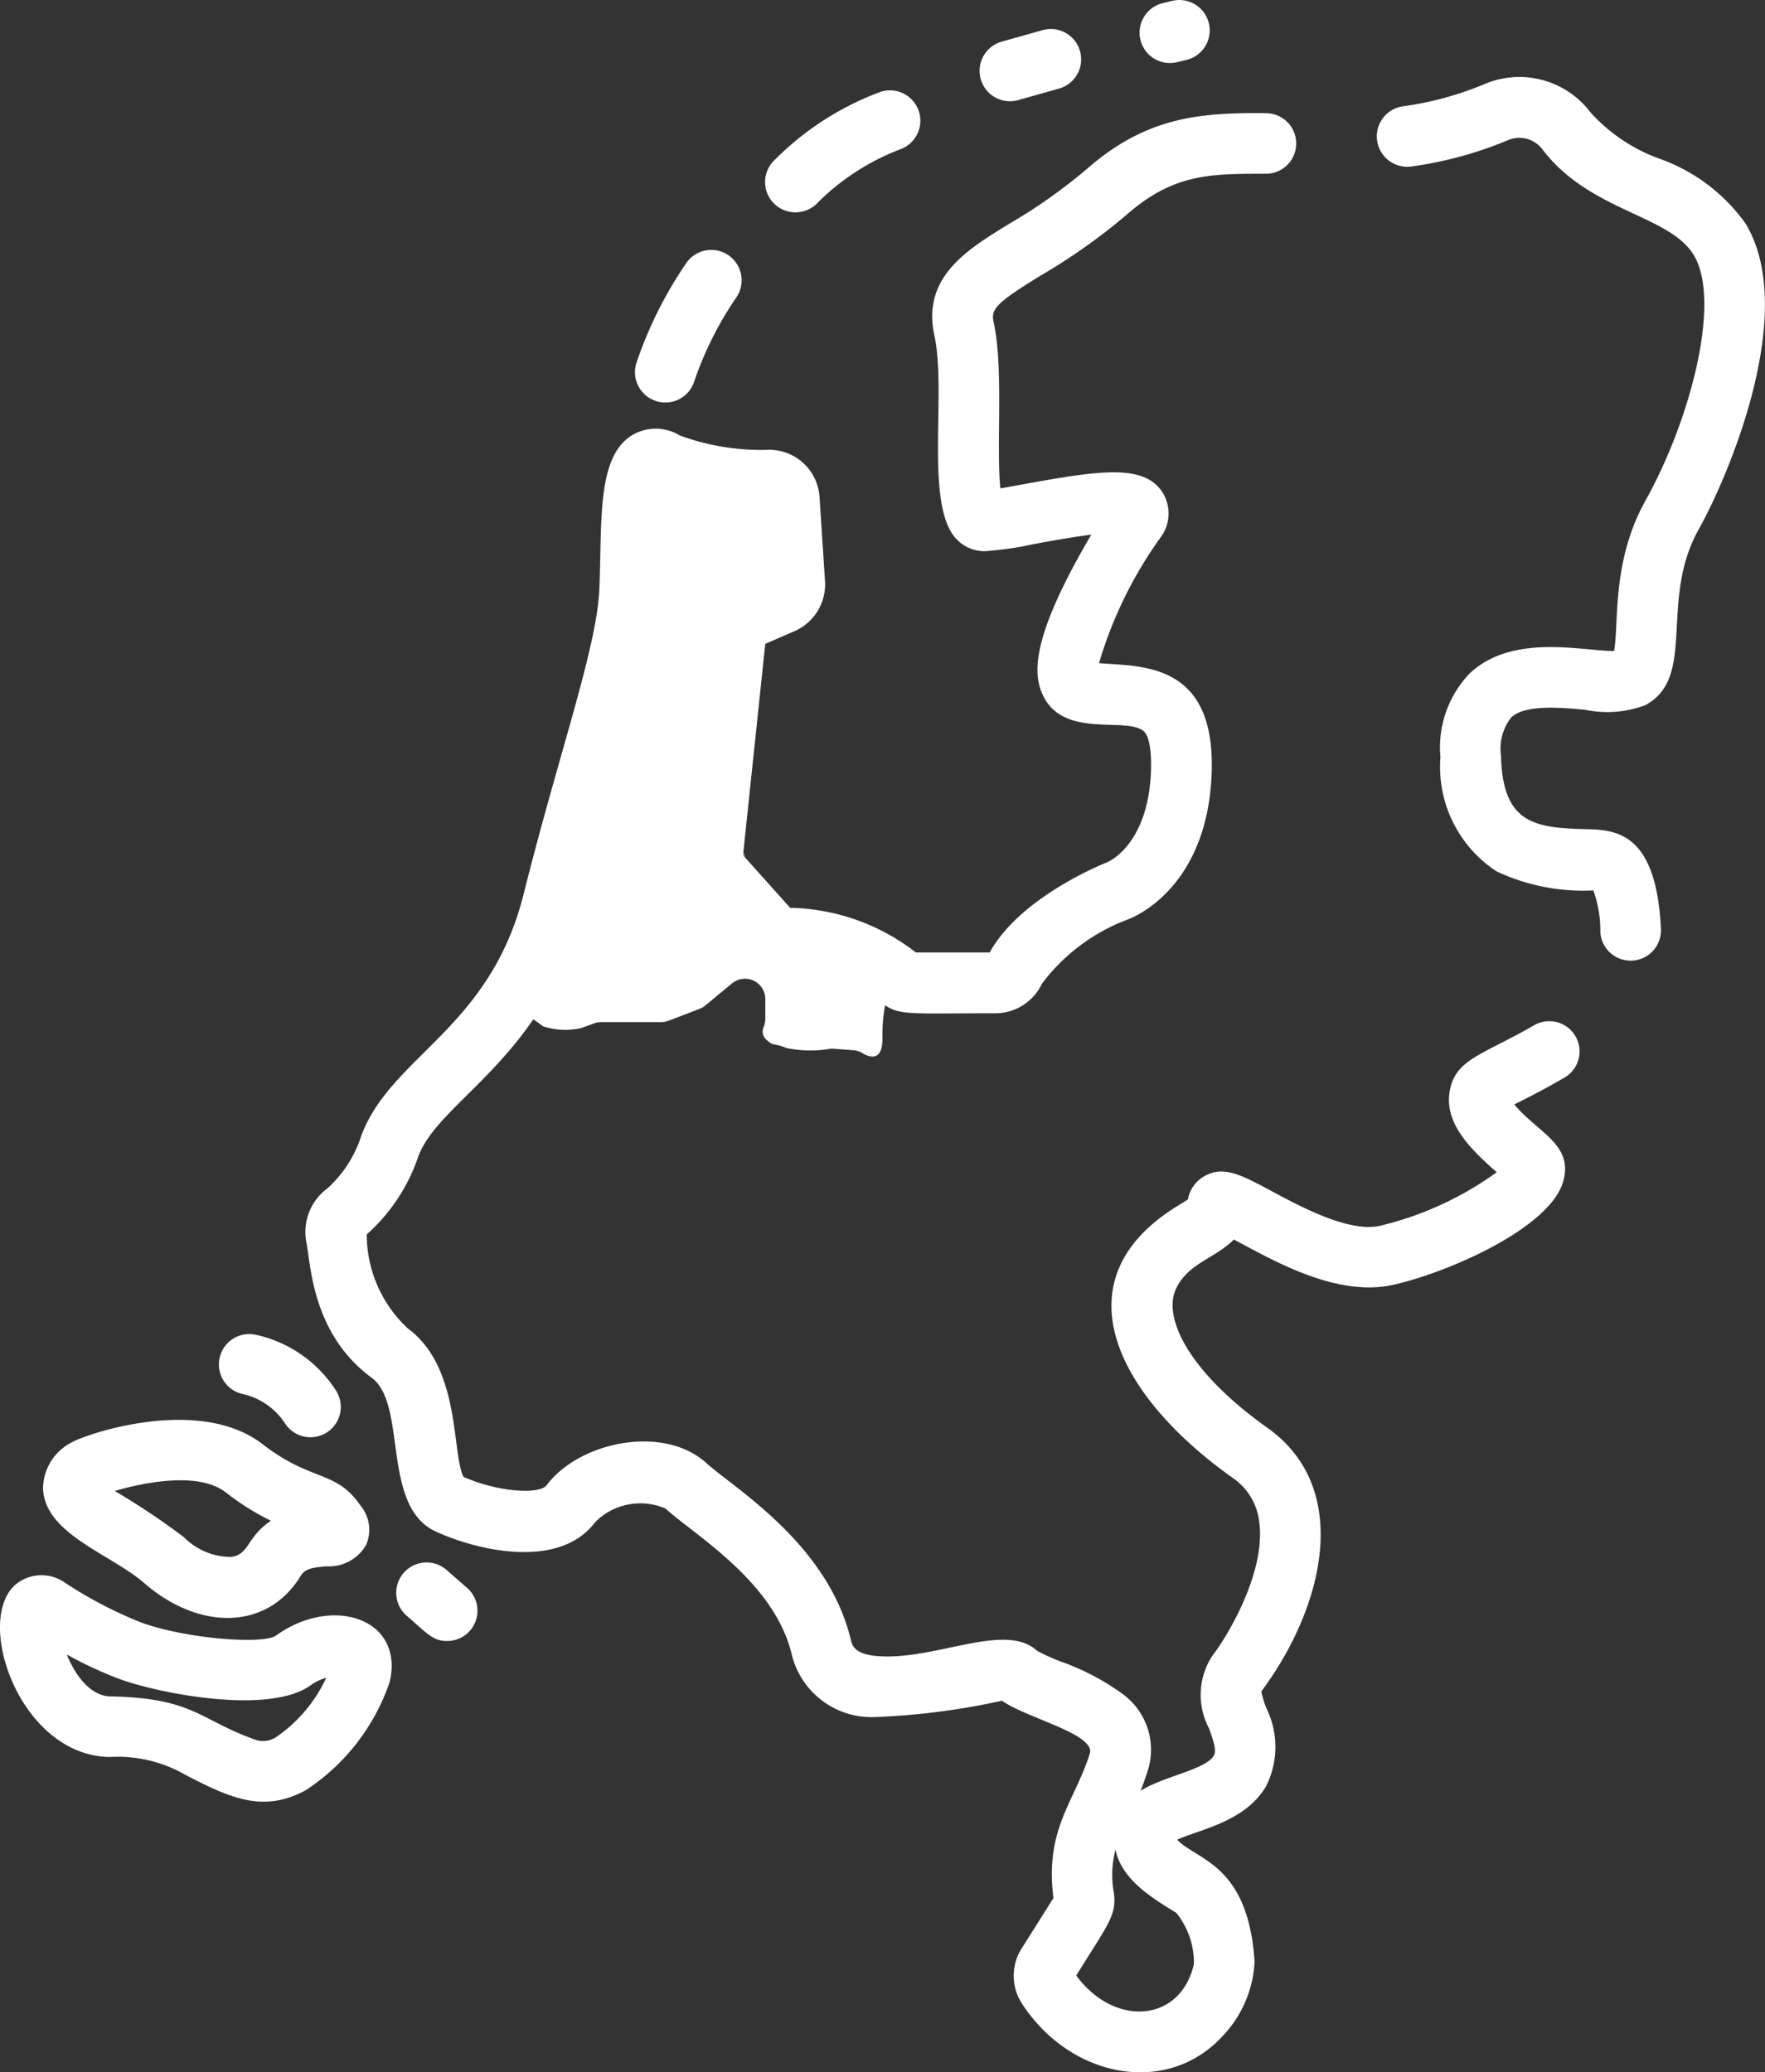 <?xml version="1.0" encoding="utf-8"?><svg xmlns="http://www.w3.org/2000/svg" width="58.268" height="68.418" viewBox="0 0 58.268 68.418">
  <rect x="0" y="0" width="58.268" height="68.418" fill="#333333" stroke="none"/>
  <g id="holland" transform="translate(-38.001 0.003)">
    <path id="Path_20" data-name="Path 20" d="M92.9,331.578a2.263,2.263,0,0,1,1.343.945,1,1,0,1,0,1.7-1.056,4.208,4.208,0,0,0-2.7-1.864,1,1,0,0,0-.343,1.975Z" transform="translate(-46.842 -285.548)" fill="#fff"/>
    <path id="Path_21" data-name="Path 21" d="M51.969,356.172c1.813,1.577,4.068,1.569,5.166-.235.135-.222.341-.277.851-.318a1.405,1.405,0,0,0,1.306-.7,1.25,1.25,0,0,0-.182-1.306c-.814-1.184-1.6-.764-3.228-2.023-2.127-1.646-5.938-.3-6.326-.051a1.723,1.723,0,0,0-.926,1.482C48.648,354.539,50.862,355.21,51.969,356.172Zm2.685-3a8.133,8.133,0,0,0,1.5.942c-.81.545-.7,1.1-1.3,1.195a2.178,2.178,0,0,1-1.573-.651A24.109,24.109,0,0,0,51,353.133C52.017,352.831,53.786,352.5,54.653,353.173Z" transform="translate(-9.208 -303.911)" fill="#fff"/>
    <path id="Path_22" data-name="Path 22" d="M41.609,395.146a4.5,4.5,0,0,1,2.532.6c1.5.778,2.568,1.245,3.949.5a6.951,6.951,0,0,0,2.771-3.562c.51-2.093-1.873-2.914-3.775-1.529-.506.278-3.019.076-4.455-.462a13.933,13.933,0,0,1-2.467-1.289,1.344,1.344,0,0,0-1.622.027C37.116,390.591,38.636,395.091,41.609,395.146Zm.318-2.582c1.247.468,4.963,1.217,6.338.208a1.624,1.624,0,0,1,.506-.241A4.826,4.826,0,0,1,47.1,394.5a.779.779,0,0,1-.668.076c-1.837-.649-2.03-1.379-4.789-1.431-.68-.012-1.185-.747-1.434-1.38A13.54,13.54,0,0,0,41.927,392.565Z" transform="translate(0 -337.142)" fill="#fff"/>
    <path id="Path_23" data-name="Path 23" d="M137.577,388.6a1,1,0,0,0,.66-1.756l-.675-.589a1,1,0,1,0-1.319,1.509C136.946,388.373,137.116,388.6,137.577,388.6Z" transform="translate(-84.819 -334.426)" fill="#fff"/>
    <path id="Path_24" data-name="Path 24" d="M195.579,66.728a1,1,0,0,0,1.257-.653,11.449,11.449,0,0,1,1.38-2.758,1,1,0,1,0-1.637-1.156,13.451,13.451,0,0,0-1.654,3.31A1,1,0,0,0,195.579,66.728Z" transform="translate(-135.915 -53.489)" fill="#fff"/>
    <path id="Path_25" data-name="Path 25" d="M228.037,26.338a1,1,0,0,0,.744-.331,7.792,7.792,0,0,1,2.729-1.756,1,1,0,1,0-.71-1.875,9.671,9.671,0,0,0-3.508,2.289A1,1,0,0,0,228.037,26.338Z" transform="translate(-163.773 -19.331)" fill="#fff"/>
    <path id="Path_26" data-name="Path 26" d="M281.3,9.515l1.348-.38a1,1,0,0,0-.543-1.93l-1.348.38a1,1,0,1,0,.543,1.93Z" transform="translate(-209.686 -6.213)" fill="#fff"/>
    <path id="Path_27" data-name="Path 27" d="M320.776,2.049l.309-.073a1,1,0,0,0-.466-1.951L320.31.1a1,1,0,0,0,.466,1.951Z" transform="translate(-243.918 0)" fill="#fff"/>
    <path id="Path_28" data-name="Path 28" d="M379.328,21.987a12.814,12.814,0,0,0,3.159-.861.955.955,0,0,1,1.139.282c1.569,2.078,4.2,2.165,5.008,3.506.911,1.5-.087,5.4-1.591,8.1-1.133,2.031-.871,4.058-1.04,4.972-1.1-.009-3.357-.577-4.757.73a3.523,3.523,0,0,0-.975,2.773,4.125,4.125,0,0,0,1.848,3.768,6.705,6.705,0,0,0,3.2.632,3.916,3.916,0,0,1,.231,1.368,1,1,0,0,0,2-.1c-.159-3.313-1.585-3.265-2.579-3.293-1.646-.047-2.65-.234-2.7-2.423a1.669,1.669,0,0,1,.338-1.264c.461-.43,1.6-.327,2.436-.253a3.552,3.552,0,0,0,1.986-.15c1.716-.915.445-3.436,1.759-5.79,1.024-1.835,3.3-7.228,1.555-10.11a5.9,5.9,0,0,0-2.854-2.146,5.644,5.644,0,0,1-2.269-1.53,2.943,2.943,0,0,0-3.54-.911,10.731,10.731,0,0,1-2.658.716,1,1,0,0,0,.3,1.983Z" transform="translate(-294.717 -16.495)" fill="#fff"/>
    <path id="Path_29" data-name="Path 29" d="M155.317,58.269a1,1,0,0,0-1.37-.365c-1.725,1-2.639,1.113-2.794,2.245-.143,1.052.771,1.908,1.563,2.606a10.893,10.893,0,0,1-3.866,1.771c-1.017.222-2.614-.636-3.568-1.149-1-.537-1.6-.861-2.242-.478a1.1,1.1,0,0,0-.518.751c-.086.06-.214.138-.315.2-3.99,2.424-2.081,6.242,1.783,8.99a2.034,2.034,0,0,1,.883,1.442c.245,1.751-1.171,3.966-1.534,4.42a2.352,2.352,0,0,0-.12,2.416c.16.452.25.738.155.9-.277.464-1.641.671-2.417,1.16q.118-.293.229-.635a2.28,2.28,0,0,0-.873-2.6,8.036,8.036,0,0,0-1.976-1.029,6.254,6.254,0,0,1-.8-.362c-1.048-.965-3.345.322-5.25.179-.778-.059-.849-.349-.9-.561-.767-3.164-3.866-4.995-4.766-5.815-1.406-1.276-4.185-.715-5.269.731-.237.315-1.593.235-2.746-.273-.4-.791-.078-3.605-1.843-4.905a4.244,4.244,0,0,1-1.352-3.1,6.009,6.009,0,0,0,1.7-2.568c.485-1.311,2.31-2.36,3.8-4.535l.326.234a2.378,2.378,0,0,0,1.253.056l.44-.158a.688.688,0,0,1,.227-.039h1.979a.681.681,0,0,0,.242-.045l1.025-.394a.675.675,0,0,0,.187-.11l.879-.727a.673.673,0,0,1,.708-.094.664.664,0,0,1,.286.249.679.679,0,0,1,.106.362v.653a.7.7,0,0,1-.052.261.36.36,0,0,0,.077.418c.254.237.222.1.667.281a3.886,3.886,0,0,0,1.447.028.636.636,0,0,1,.134,0l.639.047a.705.705,0,0,1,.3.1c.225.135.676.3.656-.544a5.155,5.155,0,0,1,.088-1.041c.5.342.9.265,3.652.265a1.7,1.7,0,0,0,1.521-.97,6.281,6.281,0,0,1,2.869-2.138c.361-.144,2.542-1.157,2.731-4.668.208-3.866-2.349-3.663-3.712-3.784a13.812,13.812,0,0,1,2.044-4.167,1.312,1.312,0,0,0,.037-1.494c-.625-.921-2.077-.7-4.586-.243-.235.043-.512.094-.752.134-.14-1.374.111-3.953-.218-5.463-.1-.445.027-.629,1.561-1.57a19.706,19.706,0,0,0,2.841-2.014c1.551-1.358,2.793-1.339,4.578-1.339a1,1,0,0,0,.009-2c-2.134-.021-3.925.1-5.908,1.835a17.855,17.855,0,0,1-2.568,1.815c-1.422.871-2.892,1.772-2.471,3.7.409,1.884-.345,5.631.742,6.727a1.279,1.279,0,0,0,.911.384,10.975,10.975,0,0,0,1.637-.237c.472-.087,1.247-.229,1.887-.309-1.975,3.365-1.932,4.562-1.606,5.28.671,1.471,2.723.719,3.327,1.2.194.154.285.692.245,1.438-.122,2.256-1.307,2.842-1.446,2.9a.256.256,0,0,0-.037.015c-.3.122-2.874,1.205-3.836,2.961H133.54a6.968,6.968,0,0,0-4.15-1.474l-1.477-1.648s0,0,0,0l-.08-.088.011-.1.724-6.879.966-.42a1.683,1.683,0,0,0,1.006-1.649l-.18-2.77a1.667,1.667,0,0,0-1.642-1.569,7.79,7.79,0,0,1-2.973-.473,1.528,1.528,0,0,0-1.545-.025c-1.2.7-1.017,2.8-1.109,5.085-.078,1.943-1.338,5.436-2.5,10.08-1.114,4.459-4.384,5.346-5.362,7.987a3.984,3.984,0,0,1-1.114,1.73,1.786,1.786,0,0,0-.7,1.764c.156.783.194,3.041,2.158,4.489,1.193.878.3,4.237,2.113,5.075,1.294.6,4.06,1.3,5.268-.309a2.1,2.1,0,0,1,2.317-.449c.963.875,3.585,2.407,4.166,4.8a2.71,2.71,0,0,0,2.7,2.087,23.49,23.49,0,0,0,4.244-.541c.831.584,3.1,1.1,2.9,1.749-.514,1.616-1.487,2.476-1.2,4.766L137.02,88.4a1.682,1.682,0,0,0,.02,1.8c1.618,2.483,4.78,3.045,6.593,1.11a3.844,3.844,0,0,0,1.089-2.488c-.21-3.23-1.891-3.339-2.558-4.03.762-.347,2.23-.587,2.928-1.749a2.886,2.886,0,0,0,.015-2.6,3.727,3.727,0,0,1-.164-.545c2.059-2.765,3.029-6.691.208-8.7-2.658-1.891-3.44-3.655-3.036-4.565.387-.873,1.3-1.025,1.922-1.657,1.251.661,3.359,1.912,5.244,1.5,1.793-.394,5.209-1.876,5.632-3.429.33-1.212-.818-1.581-1.62-2.531.389-.191,1-.5,1.66-.885A1,1,0,0,0,155.317,58.269Zm-12.6,30.639c-.453,1.934-2.631,2.073-3.883.367,1.041-1.681,1.346-1.988,1.24-2.735a3.336,3.336,0,0,1,.055-1.423c.2.982,1.181,1.582,2.007,2.089A2.626,2.626,0,0,1,142.719,88.908Z" transform="translate(-65.303 -24.057)" fill="#fff"/>
    <path id="Path_30" data-name="Path 30" d="M221.62,210.552l-.08-.088.011-.1A.664.664,0,0,0,221.62,210.552Z" transform="translate(-159.013 -182.252)" fill="#fff"/>
  </g>
</svg>
